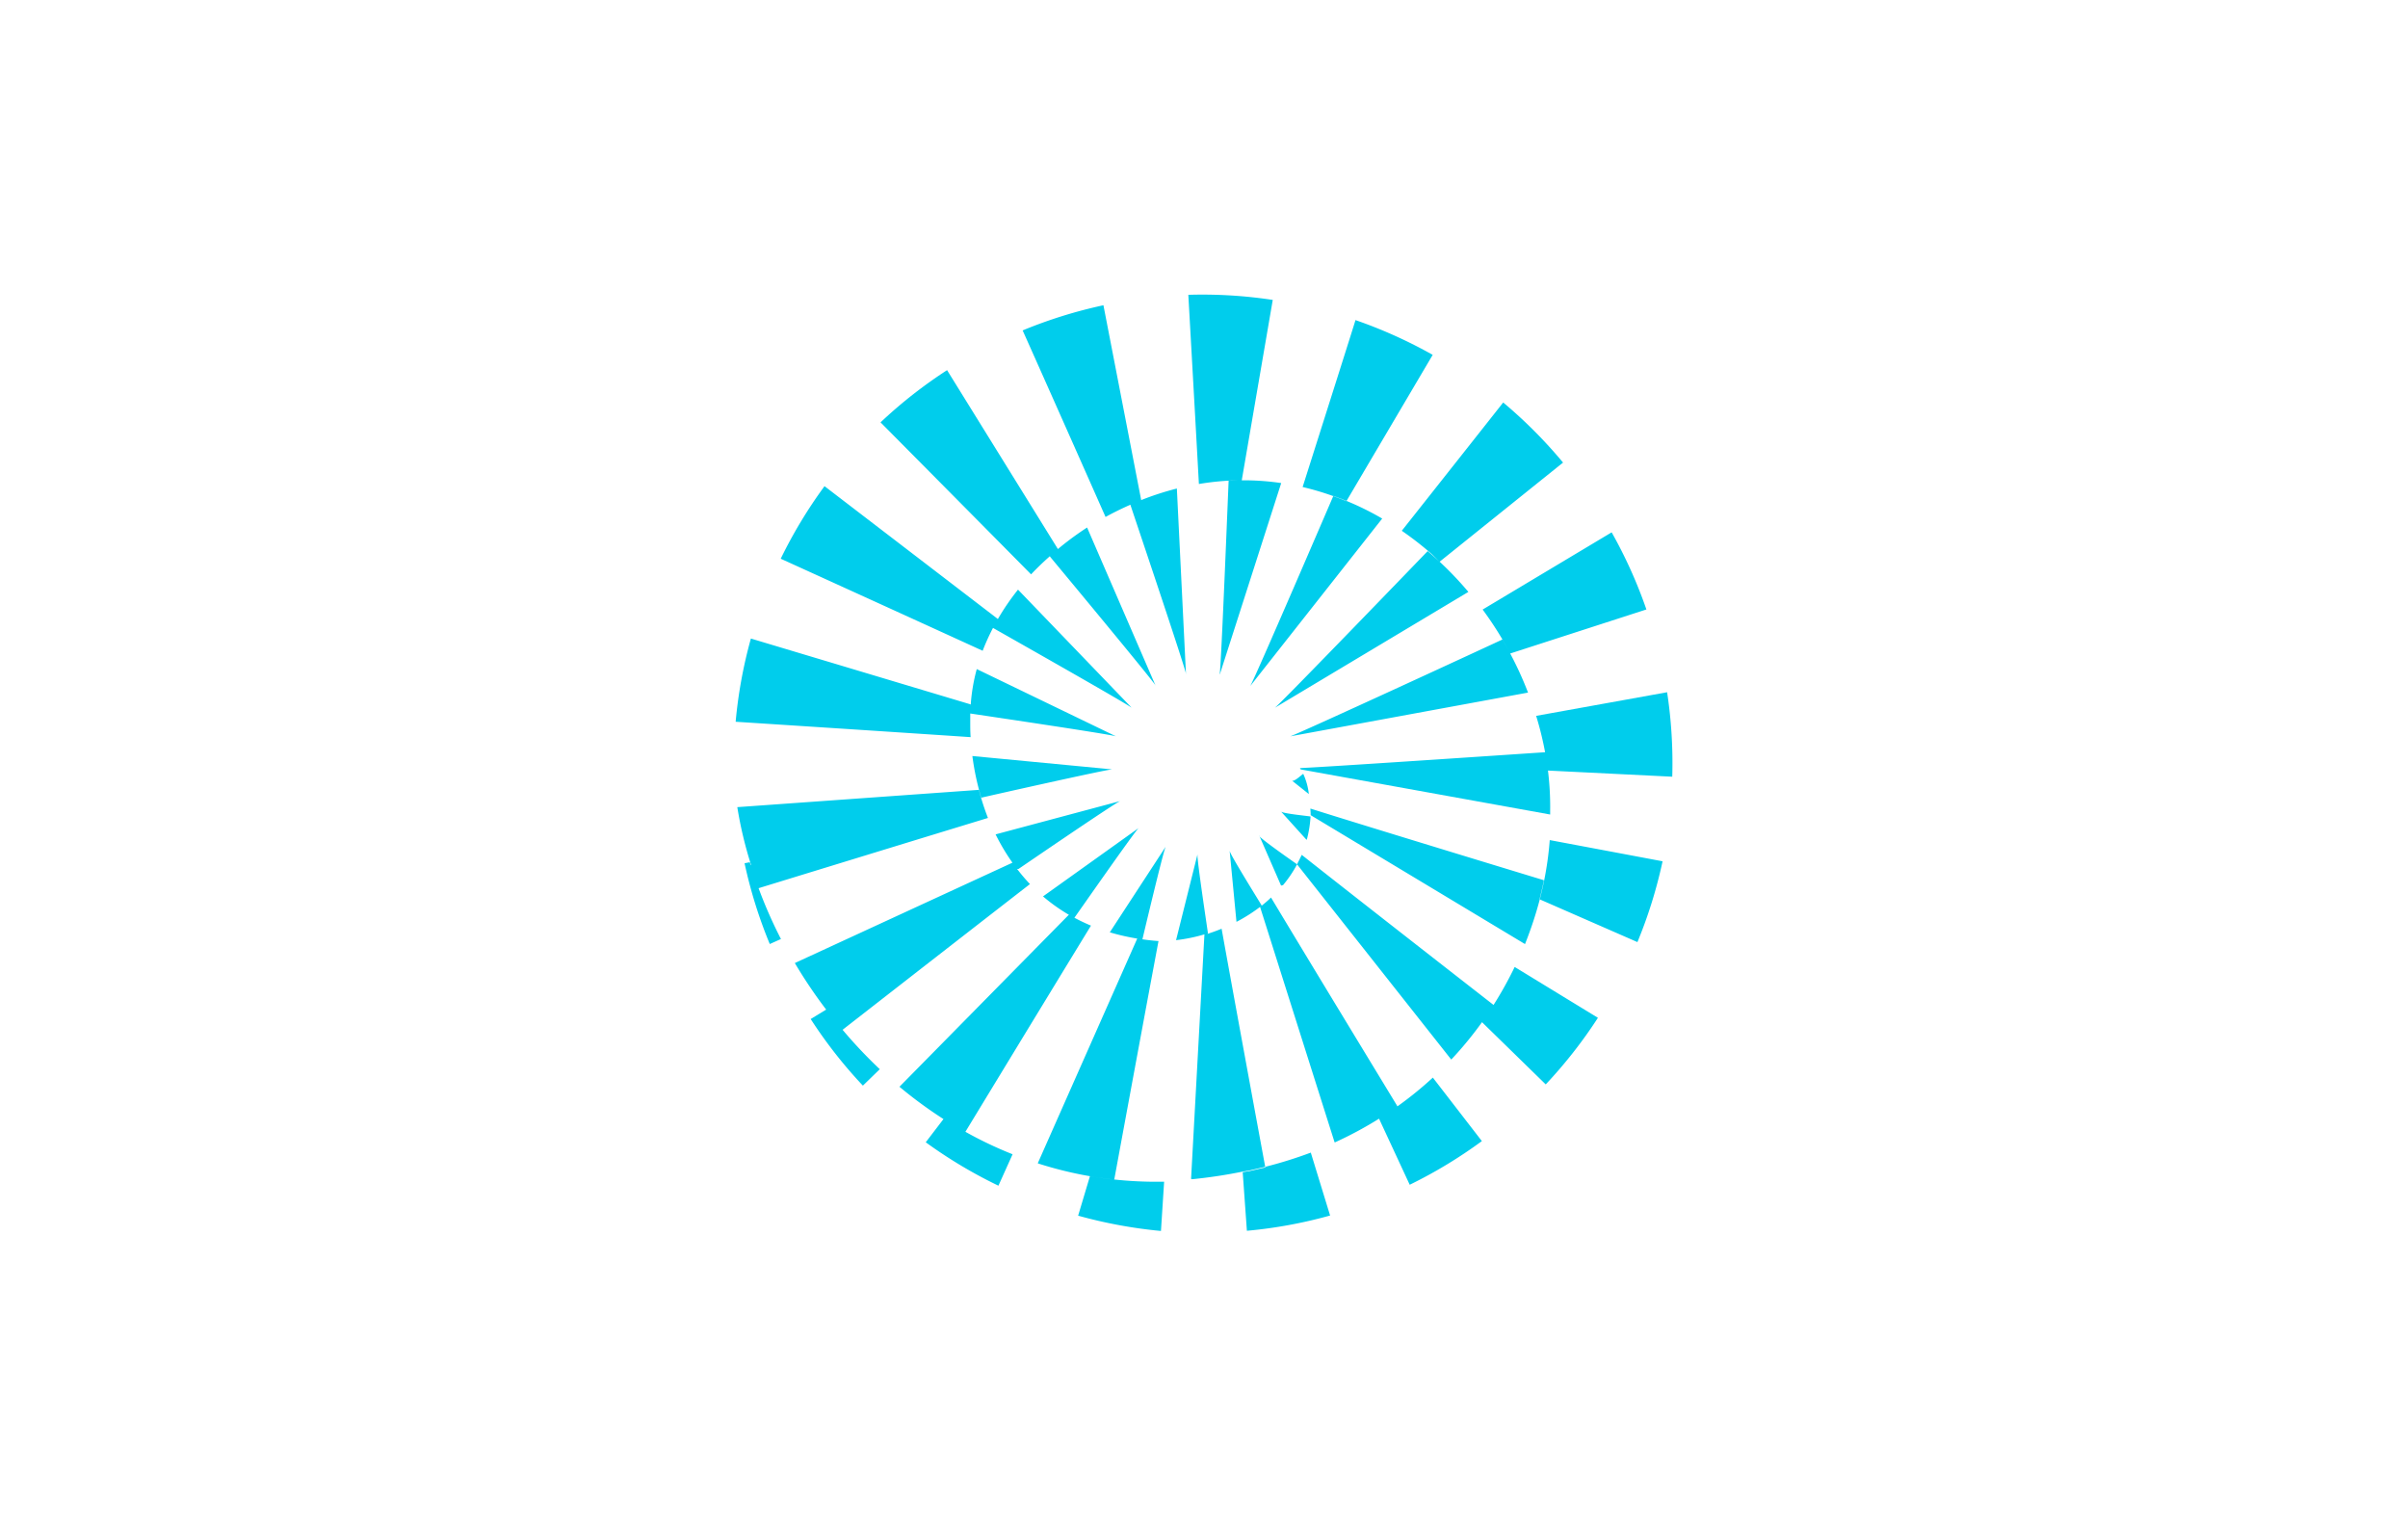 <?xml version="1.0" encoding="UTF-8"?>
<svg xmlns="http://www.w3.org/2000/svg" id="图层_1" data-name="图层 1" viewBox="0 0 510.24 323.15">
  <title>olympics-1972-munchen</title>
  <path d="M327.38,159.37c-.22,0-44.25,3-51.94,3.36l.18.28,52.85,9.55,0-.85a63.14,63.14,0,0,0-1.06-12.33Zm25.85-12.71-27.73,5A68.64,68.64,0,0,1,328,163.25l26.34,1.3a100.12,100.12,0,0,0-1.09-17.89Z" style="fill:#00cdec"></path>
  <path d="M236.08,249.92h0l-.7-.09-1-.13-1.1-.15-.78-.11-1.21-.2-.34-.05-2.5,8.36A100.55,100.55,0,0,0,246,260.79s.52-8.05.67-10.43l-.69,0a83.37,83.37,0,0,1-9.94-.48Zm32.06-2.73a91.57,91.57,0,0,0,9.61-3l4.09,13.33a98.74,98.74,0,0,1-17.63,3.23l-.89-12.4.35-.08.09,0,.5-.1h.2l.46-.1.74-.17,1.13-.26.74-.18.07,0,.54-.14Zm-26.87-71.76c-.84.71-13.31,18.62-13.61,19,1.12.6,2.29,1.16,3.51,1.67-11.3,18.48-26.46,43.45-26.61,43.68a83.68,83.68,0,0,0,10,4.76l-3,6.66A99.63,99.63,0,0,1,196.16,242l3.76-4.92.24.15.08.05,1.15.72.63.38,1.16.69.63.36.12.07.63.36h0l-.63-.35-.12-.07-.63-.36-1.16-.69-.63-.38-1.15-.72-.08-.05a93,93,0,0,1-9.57-7l35.86-36.41.08,0a37.76,37.76,0,0,1-5.52-3.92h0l20.26-14.48h0Zm19.32,4.91c.14.85,6.63,11.24,6.73,11.46l0,.09c.7-.55,1.38-1.13,2-1.74,9.61,16,26.78,44.2,26.79,44.23l-.78.56-.06,0-1.5,1,1.5-1,.05,0,.8-.56h0a76.58,76.58,0,0,0,7.49-6.08L314,241.75A99.59,99.59,0,0,1,298.71,251l-6.5-14a80.43,80.43,0,0,1-9.3,5h-.12L267,192.14l.25-.2A34.24,34.24,0,0,1,262,195.3l-1.44-15v0Zm-6.85.67c-.16,1,2.2,16.44,2.21,16.68l-.1.16c1-.32,2-.68,3-1.09,3.51,19.47,9.17,50.07,9.24,50.43l-.54.14-.07,0-.74.18-1.13.26-.73.17-.47.1-.1,0h0l-.06,0-.5.1-.09,0a105.65,105.65,0,0,1-11.07,1.69l-.21-.08,2.83-51.79.17-.06a35,35,0,0,1-6.18,1.28h0L253.74,181v0ZM247,179.38c-.52,1-4.83,19.21-4.93,19.62,1.11.16,2.24.29,3.41.37-3.87,20.6-9.32,50.24-9.38,50.55l-.7-.08-1-.13-1.1-.15-.78-.12-1.21-.19a80.89,80.89,0,0,1-11.34-2.76l-.07-.05,21.07-47.59.56.08a46.12,46.12,0,0,1-6.37-1.41L247,179.38l0,0Zm-42.42,60.43h0Zm89.19-3.8-1.53,1Zm-56.42-66.29c-1.07.37-21.54,14.38-21.54,14.38l-.29,0a39,39,0,0,0,2.72,3.2c-17.09,13.25-38.74,30.12-39.7,30.87a100,100,0,0,0,7.88,8.35L182.84,230a99,99,0,0,1-11.06-14.11l3.28-2a102.46,102.46,0,0,1-6.64-9.86l46.11-21.26a45.27,45.27,0,0,1-3.57-6l26.37-7.05h0Zm78.92,43.5.19-.29h0a79.61,79.61,0,0,0,4.49-8.07l17.64,10.77a99.76,99.76,0,0,1-11.06,14.11L314,216.53l.2-.29.08-.1.38-.55.59-.86.44-.67.51-.78Zm-2,3a77.91,77.91,0,0,1-6.73,8.23h-.05l-32.66-41.34c.35-.66.68-1.34,1-2,13.23,10.45,40.4,31.61,40.69,31.83l-.19.29,0,.06-.51.78-.44.67-.59.86-.38.54Zm12-25.68a81.24,81.24,0,0,1-3.13,9.47l-45.42-27.31,0-.4-.06-1c13.19,4.16,49.28,15.12,49.47,15.18l0,.08c-.27,1.32-.58,2.64-.92,4Zm-167.13-7.32A84.1,84.1,0,0,1,156.23,171l51.19-3.66a53.43,53.43,0,0,0,1.92,5.95c-21.51,6.56-46.67,14.29-48.6,14.88a97.13,97.13,0,0,0,4.74,10.77L163.11,200a99.49,99.49,0,0,1-5.34-17.11l1.11-.22.19.6,0,.06.28.91.4,1.21.32.92.44,1.23,0,.08.18.5h0l-.19-.49,0-.08-.44-1.23-.32-.92-.4-1.21-.28-.91Zm168.05,3.34a69.21,69.21,0,0,0,1.19-8.58l23.91,4.49a99.29,99.29,0,0,1-5.33,17.12l-20.69-9.05c.34-1.33.65-2.66.92-4Zm-99.52,7.85-.16-.09.16.09h0Zm39.14-17.32c.32.66,7.81,5.86,8,6v.09a26.13,26.13,0,0,1-2.93,4.33l-.43.11-4.61-10.57v0Zm4.58-5.21,5.42,6,.1,0a24.82,24.82,0,0,0,.79-4.9c-.89-.15-5.9-.62-6.31-1.07ZM235.67,163h0c-1.18,0-27.29,5.88-27.75,6a55.54,55.54,0,0,1-1.88-8.83Zm40.48.93c-.59.44-1.91,1.7-2.39,1.45l3.52,2.8.05,0a13.8,13.8,0,0,0-1.18-4.23ZM205.59,151.2c0,.6,0,1.21,0,1.82,0,1,0,2.07.08,3.15-22.77-1.52-49.65-3.25-49.79-3.26a98.74,98.74,0,0,1,3.23-17.63l46.56,13.95,0,.39a38.73,38.73,0,0,1,1.3-7.87L236.48,156h0c-1.15-.45-30.36-4.75-30.89-4.84l0-.58,0,.58Zm112.77-15.72a74,74,0,0,0-4.2-6.34l27.34-16.36a99.48,99.48,0,0,1,7.36,16.34L320,138.45a73.41,73.41,0,0,1,3.78,8.28L273.38,156h0C274.84,155.61,318,135.67,318.36,135.48Zm-78.67,14.4c-1-.86-29-16.68-29.28-16.85a46.62,46.62,0,0,0-2.19,4.84c-20.15-9.21-42.66-19.44-42.79-19.5A99.68,99.68,0,0,1,174.71,103l36.73,28.14-.21.38a50.76,50.76,0,0,1,4.48-6.6l24,24.93,0,0Zm63.76-32.43a68.53,68.53,0,0,0-6.42-5c10.54-13.31,21.43-27.1,21.49-27.18A100.51,100.51,0,0,1,331.2,98l-26.15,21a73.75,73.75,0,0,1,6.09,6.4l-41,24.54,0,0,0,0c1.17-.83,31.86-32.65,32.37-33.18l.92.79,1.6,1.45Zm-58.56,27.82c-.63-1.18-22.27-27.17-22.41-27.36v-.09q-2.09,1.84-4,3.86c-15.26-15.43-31.81-32.11-31.9-32.2a99,99,0,0,1,14.1-11.06l23.49,37.91c-.57.46-1.12.94-1.67,1.43a63.73,63.73,0,0,1,7.85-6l14.49,33.46v0Zm20.06,0c.81-1.21,17.43-39.87,17.58-40.21a61.15,61.15,0,0,1,10.35,4.8L265,145.24l0,0Zm-13.62-2.43c-.17-1.36-11.68-35.47-11.81-35.91-1.79.79-3.55,1.65-5.26,2.59C225.72,90.23,216.75,70.1,216.69,70a99.84,99.84,0,0,1,17.12-5.33l8,41.27-.2.09h0a60.06,60.06,0,0,1,7.76-2.53l1.93,39.33v0Zm7.11,0c.32-1.36,1.87-40.53,1.9-41,.7,0,1.41-.07,2.12-.08a55.75,55.75,0,0,0-8.42.78c-1.1-20-2.24-40-2.24-40.08a99.19,99.19,0,0,1,17.89,1.08l-6.57,38.22h1.07a54.85,54.85,0,0,1,7.29.58l-13,40.51v0Zm59.92-7.32c.58,1,1.14,2,1.67,3-.53-1-1.08-2-1.66-3Zm-107.65-3-.15.28,0-.07.16-.28Zm29.52-25.89-.54.23Zm47-38.86c0,.11-5.63,17.84-11.21,35.41a59.2,59.2,0,0,1,9.27,3l18.29-31a100,100,0,0,0-16.35-7.36Z" style="fill:#00cdec"></path>
</svg>
